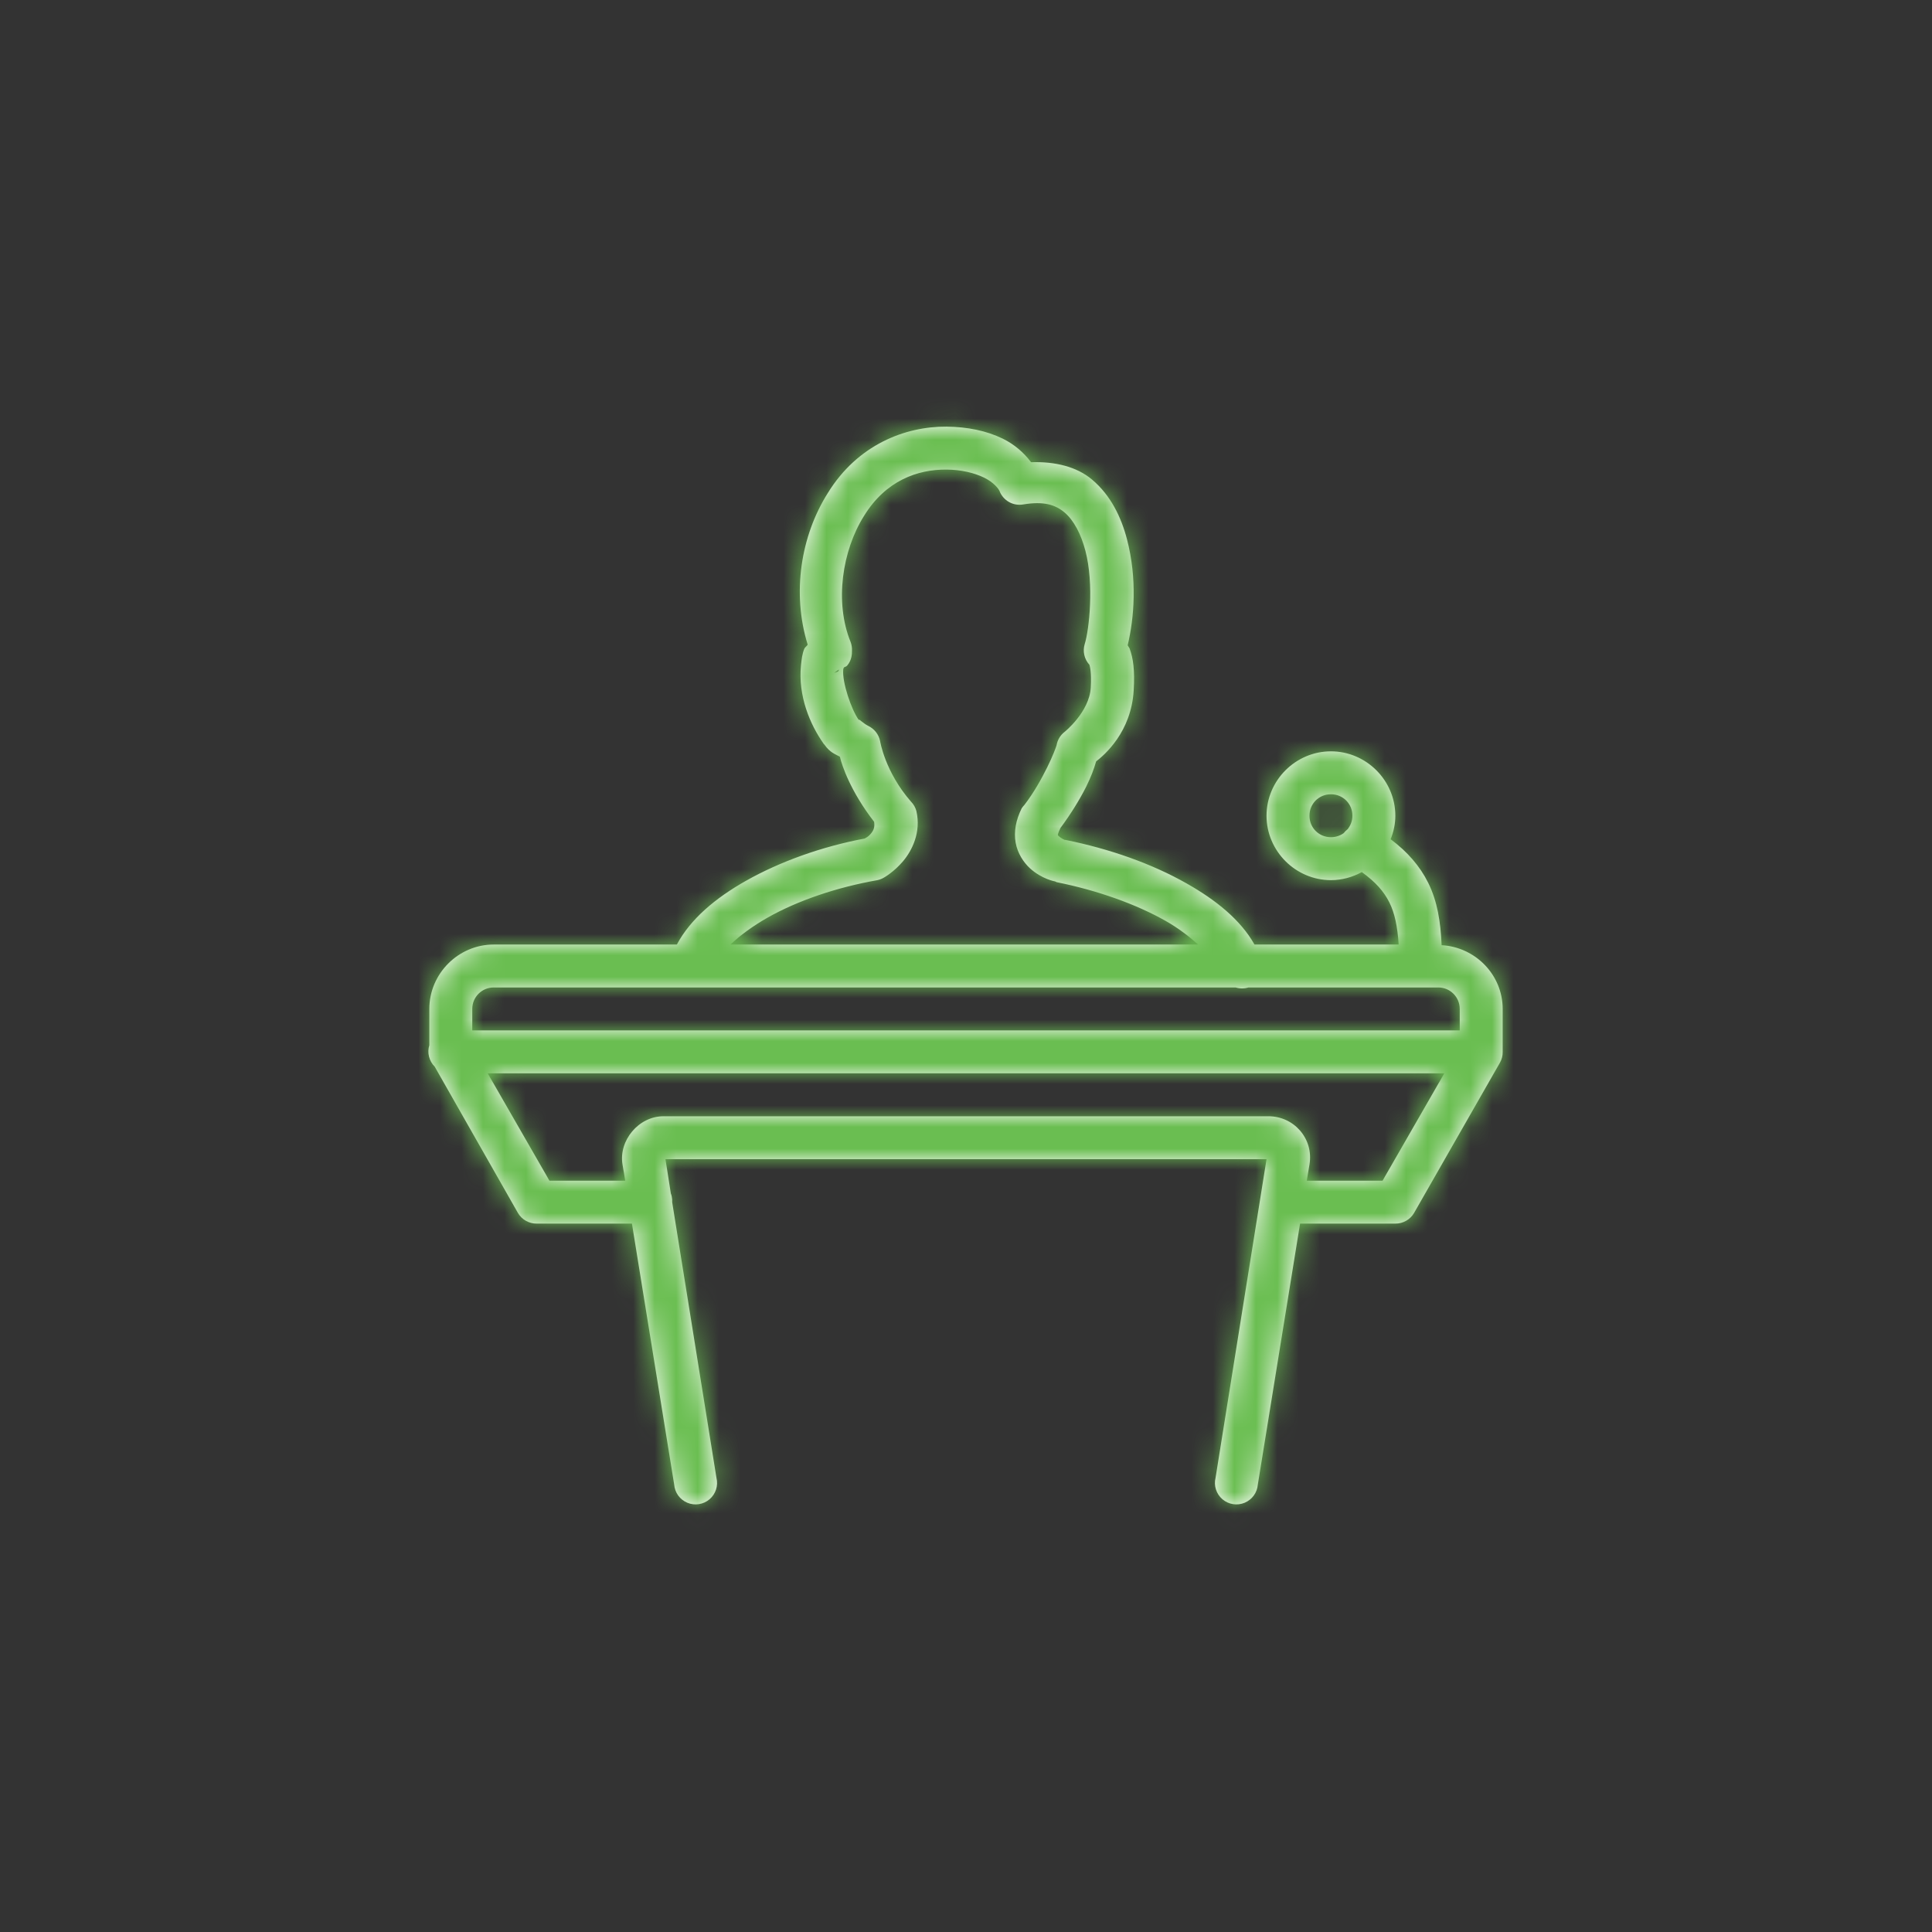 <?xml version="1.0" encoding="UTF-8"?>
<svg width="90px" height="90px" viewBox="0 0 90 90" version="1.1" xmlns="http://www.w3.org/2000/svg" xmlns:xlink="http://www.w3.org/1999/xlink">
    <rect x="0" y="0" width="90" height="90" fill="#333333" stroke="none"/>
    <!-- Generator: Sketch 51.3 (57544) - http://www.bohemiancoding.com/sketch -->
    <title>icon-conference</title>
    <desc>Created with Sketch.</desc>
    <defs>
        <path d="M25.094,0.875 C23.164,0.859 20.945,1.719 19.562,3.969 C18.301,5.969 17.883,8.625 18.625,11.031 C18.586,11.102 18.496,11.152 18.469,11.219 C18.371,11.461 18.344,11.695 18.312,12 C18.172,13.402 18.723,14.738 19.375,15.656 C19.387,15.676 19.395,15.668 19.406,15.688 C19.668,16.059 19.887,16.117 20.125,16.25 C20.227,16.684 20.629,17.871 21.719,19.281 C21.758,19.527 21.703,19.676 21.562,19.844 C21.438,19.992 21.328,20.031 21.281,20.062 C19.266,20.441 17.328,21.141 15.75,22.031 C14.328,22.836 13.172,23.801 12.531,25 L4,25 C2.355,25 1,26.355 1,28 L1,29.688 C0.891,30.043 0.988,30.426 1.25,30.688 L5.125,37.5 C5.305,37.812 5.641,38.004 6,38 L10.438,38 L12.406,50.156 C12.434,50.531 12.672,50.859 13.02,51.004 C13.367,51.148 13.77,51.086 14.055,50.84 C14.34,50.594 14.465,50.211 14.375,49.844 L12.312,37 C12.312,36.98 12.312,36.957 12.312,36.938 L12.312,36.875 C12.305,36.777 12.285,36.684 12.25,36.594 L12,35 L40,35 L37.625,49.844 C37.535,50.211 37.66,50.594 37.945,50.84 C38.23,51.086 38.633,51.148 38.98,51.004 C39.328,50.859 39.566,50.531 39.594,50.156 L41.562,38 L46,38 C46.359,38.004 46.695,37.812 46.875,37.5 L50.875,30.5 C50.961,30.348 51.004,30.176 51,30 L51,28 C51,26.41 49.727,25.117 48.156,25.031 C48.109,23.941 47.957,22.98 47.531,22.125 C47.141,21.34 46.555,20.672 45.781,20.094 C45.918,19.754 46,19.387 46,19 C46,17.355 44.645,16 43,16 C41.355,16 40,17.355 40,19 C40,20.645 41.355,22 43,22 C43.52,22 44.008,21.859 44.438,21.625 C45.074,22.082 45.461,22.52 45.719,23.031 C45.969,23.527 46.102,24.16 46.156,25 L39.438,25 C38.793,23.852 37.648,22.93 36.281,22.156 C34.672,21.242 32.707,20.543 30.625,20.125 C30.625,20.125 30.598,20.125 30.594,20.125 C30.562,20.113 30.422,20.043 30.344,19.969 C30.301,19.93 30.285,19.922 30.281,19.906 C30.277,19.891 30.277,19.82 30.406,19.562 C30.891,18.906 31.305,18.23 31.594,17.656 C31.832,17.176 31.957,16.828 32.062,16.469 C32.453,16.164 33.699,15.102 33.812,13.156 C33.867,12.227 33.789,11.668 33.625,11.219 C33.602,11.16 33.559,11.117 33.531,11.062 C33.836,9.789 33.98,7.965 33.5,6.125 C33.23,5.09 32.742,4.074 31.875,3.344 C31.16,2.738 30.152,2.496 29.031,2.531 C28.688,2.078 28.25,1.699 27.719,1.438 C26.961,1.066 26.059,0.883 25.094,0.875 Z M25.094,2.875 C25.766,2.879 26.391,3.027 26.844,3.25 C27.297,3.473 27.52,3.77 27.562,3.875 C27.734,4.316 28.191,4.578 28.656,4.5 C29.633,4.336 30.168,4.516 30.594,4.875 C31.02,5.234 31.359,5.879 31.562,6.656 C31.973,8.215 31.738,10.34 31.531,11 C31.426,11.34 31.512,11.707 31.75,11.969 C31.766,12.027 31.855,12.305 31.812,13.031 C31.746,14.172 30.594,15.094 30.594,15.094 C30.395,15.246 30.262,15.469 30.219,15.719 C30.207,15.77 30.043,16.227 29.781,16.75 C29.52,17.273 29.172,17.91 28.719,18.5 C28.672,18.547 28.629,18.602 28.594,18.656 C28.324,19.199 28.223,19.742 28.312,20.25 C28.402,20.758 28.688,21.176 28.969,21.438 C29.531,21.957 30.156,22.062 30.156,22.062 C30.176,22.074 30.199,22.086 30.219,22.094 C32.125,22.477 33.93,23.121 35.312,23.906 C35.918,24.25 36.402,24.633 36.812,25 L15.031,25 C15.477,24.574 16.062,24.141 16.75,23.75 C18.156,22.953 19.984,22.332 21.875,22 C21.984,21.977 22.09,21.934 22.188,21.875 C22.188,21.875 22.645,21.617 23.062,21.125 C23.48,20.633 23.918,19.777 23.688,18.781 C23.645,18.617 23.559,18.465 23.438,18.344 C22.223,16.953 22,15.531 22,15.531 C21.938,15.215 21.73,14.949 21.438,14.812 C21.238,14.711 21.004,14.488 21.031,14.531 C21.02,14.531 21.012,14.531 21,14.531 C20.656,14.051 20.223,12.773 20.281,12.188 C20.289,12.113 20.305,12.137 20.312,12.094 C20.371,12.051 20.414,12.066 20.469,12 C20.684,11.742 20.688,11.461 20.688,11.312 C20.695,11.176 20.672,11.035 20.625,10.906 C19.871,9.066 20.227,6.656 21.25,5.031 C22.266,3.383 23.746,2.863 25.094,2.875 Z M20.094,12.188 C20.059,12.219 20.078,12.254 20.031,12.281 C19.961,12.32 19.898,12.332 19.844,12.344 C19.887,12.336 20.008,12.227 20.094,12.188 Z M43,18 C43.562,18 44,18.438 44,19 C44,19.242 43.914,19.453 43.781,19.625 C43.711,19.68 43.648,19.742 43.594,19.812 C43.43,19.93 43.223,20 43,20 C42.438,20 42,19.562 42,19 C42,18.438 42.438,18 43,18 Z M4,27 L38.562,27 C38.754,27.059 38.965,27.059 39.156,27 L48,27 C48.555,27 49,27.445 49,28 L49,29 L3,29 L3,28 C3,27.445 3.445,27 4,27 Z M3.719,31 L48.281,31 L45.406,36 L41.875,36 L42,35.25 C42.203,34.027 41.262,33 40.094,33 L11.906,33 C10.75,33 9.812,34.133 10,35.25 L10.125,36 L6.594,36 L3.719,31 Z" id="path-1"></path>
    </defs>
    <g id="icon-conference" stroke="none" stroke-width="1" fill="none" fill-rule="evenodd">
        <g id="icons8-lecturer" transform="translate(19, 19)">
            <g id="color-naranja">
                <mask id="mask-2" fill="white">
                    <use xlink:href="#path-1"></use>
                </mask>
                <use id="Mask" fill="#FFFFFF" fill-rule="nonzero" xlink:href="#path-1"></use>
                <g id="color-green" mask="url(#mask-2)" fill="#6ABE51" fill-rule="nonzero">
                    <g transform="translate(-17, -17)" id="Rectangle-3-Copy">
                        <rect x="0" y="0" width="86" height="86" rx="10"></rect>
                    </g>
                </g>
            </g>
        </g>
    </g>
</svg>